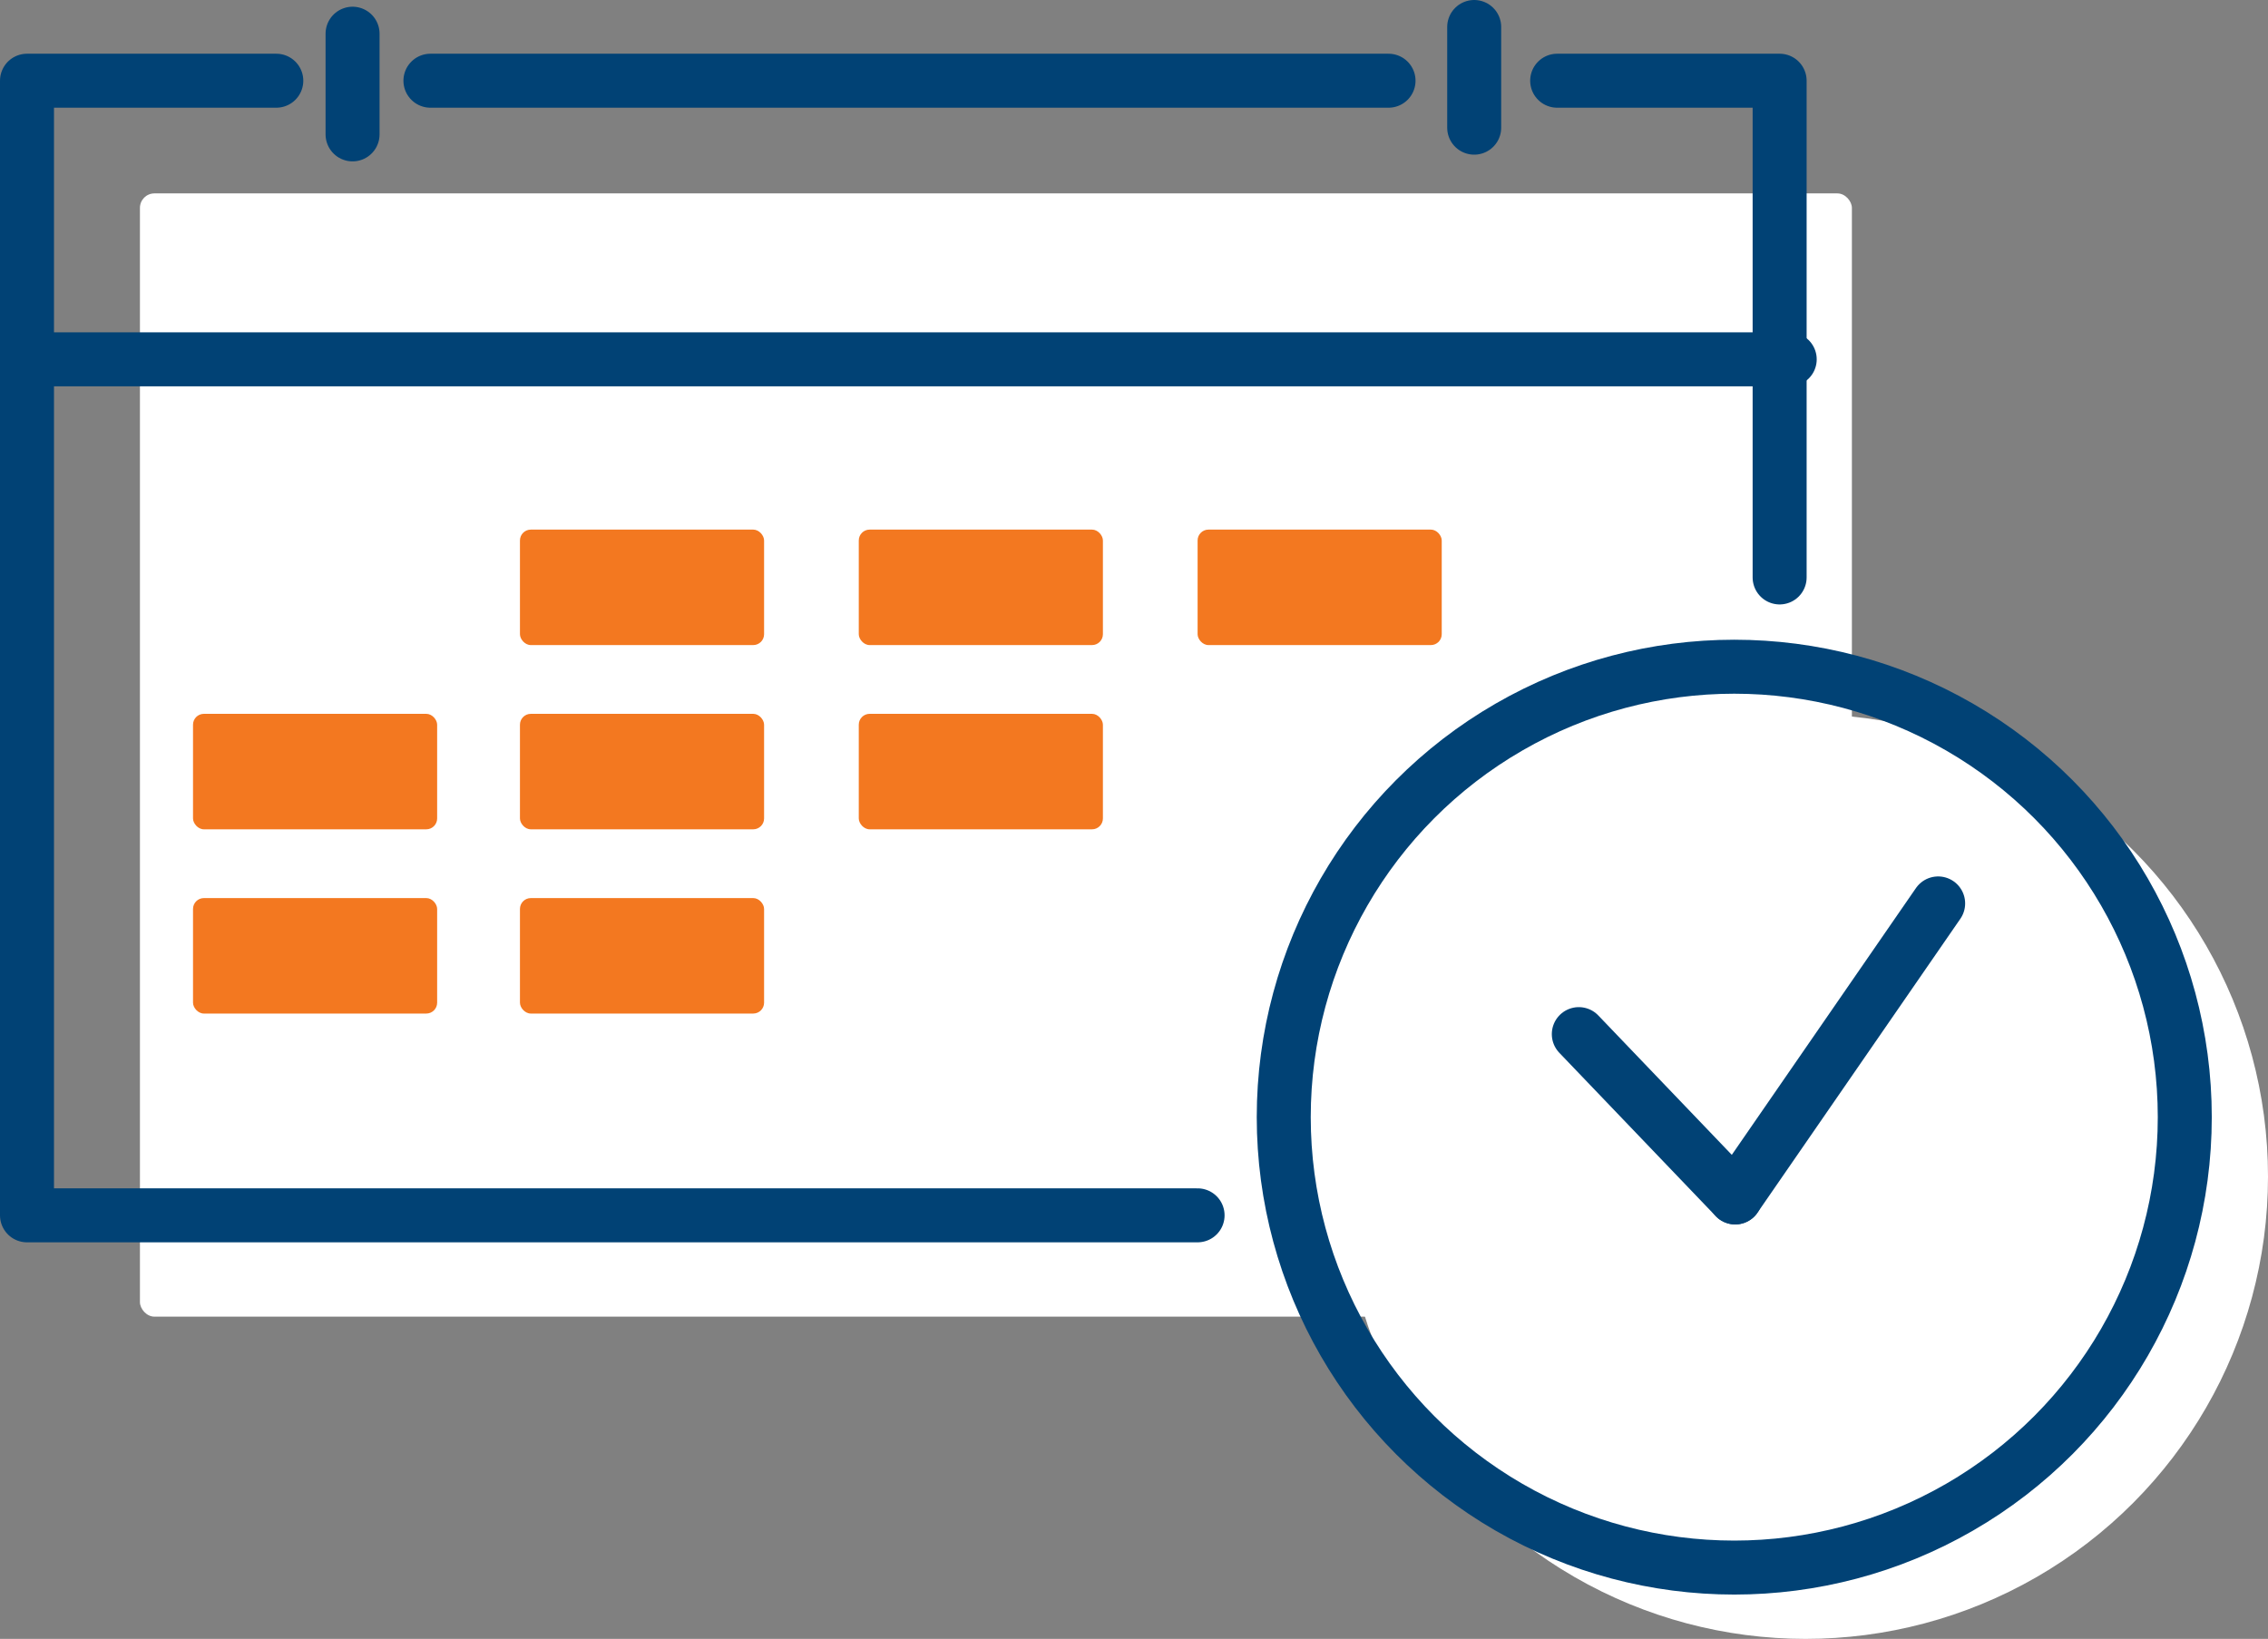 <svg xmlns="http://www.w3.org/2000/svg" width="315.036" height="227.693" viewBox="0 0 315.036 227.693">
  <rect x="0" y="0" width="315.036" height="227.693" fill="#808080" stroke="none"/>
  <g id="Group_618" data-name="Group 618" transform="translate(3.75 3.75)">
    <g id="Group_123" data-name="Group 123" transform="translate(15.688 23.119)">
      <rect id="Rectangle_345" data-name="Rectangle 345" width="237.799" height="156.055" rx="2.01" transform="translate(0 0)" fill="#fff"/>
      <ellipse id="Ellipse_111" data-name="Ellipse 111" cx="64.231" cy="64.23" rx="64.231" ry="64.23" transform="translate(167.137 72.364)" fill="#fff"/>
    </g>
    <g id="Group_122" data-name="Group 122" transform="translate(23.061 69.828)">
      <rect id="Rectangle_346" data-name="Rectangle 346" width="33.911" height="16.043" rx="1.51" transform="translate(92.477 0)" fill="#f37820"/>
      <rect id="Rectangle_347" data-name="Rectangle 347" width="33.911" height="16.043" rx="1.51" transform="translate(45.413 0)" fill="#f37820"/>
      <rect id="Rectangle_348" data-name="Rectangle 348" width="33.911" height="16.043" rx="1.51" transform="translate(45.413 51.193)" fill="#f37820"/>
      <rect id="Rectangle_349" data-name="Rectangle 349" width="33.911" height="16.043" rx="1.51" transform="translate(0 51.193)" fill="#f37820"/>
      <rect id="Rectangle_350" data-name="Rectangle 350" width="33.911" height="16.043" rx="1.51" transform="translate(0 25.596)" fill="#f37820"/>
      <rect id="Rectangle_351" data-name="Rectangle 351" width="33.911" height="16.043" rx="1.51" transform="translate(45.413 25.596)" fill="#f37820"/>
      <rect id="Rectangle_352" data-name="Rectangle 352" width="33.911" height="16.043" rx="1.51" transform="translate(92.477 25.596)" fill="#f37820"/>
      <rect id="Rectangle_353" data-name="Rectangle 353" width="33.911" height="16.043" rx="1.51" transform="translate(139.542 0)" fill="#f37820"/>
    </g>
    <g id="Group_117" data-name="Group 117" transform="translate(0 0)">
      <g id="Group_121" data-name="Group 121" transform="translate(0 0)">
        <path id="Path_422" data-name="Path 422" d="M3374.6,1757.673H3212V1600.04h34.629" transform="translate(-3212 -1592.576)" fill="none" stroke="#014275" stroke-linecap="round" stroke-linejoin="round" stroke-width="7.5"/>
        <path id="Path_423" data-name="Path 423" d="M3469.42,1600.04h30.9v69.011" transform="translate(-3256.871 -1592.576)" fill="none" stroke="#014275" stroke-linecap="round" stroke-linejoin="round" stroke-width="7.5"/>
        <line id="Line_251" data-name="Line 251" x2="133.085" transform="translate(56.039 7.464)" fill="none" stroke="#014275" stroke-linecap="round" stroke-linejoin="round" stroke-width="7.5"/>
        <line id="Line_252" data-name="Line 252" y2="13.987" transform="translate(45.223 0.933)" fill="none" stroke="#014275" stroke-linecap="round" stroke-linejoin="round" stroke-width="7.5"/>
        <line id="Line_253" data-name="Line 253" y2="13.987" transform="translate(201.023 0)" fill="none" stroke="#014275" stroke-linecap="round" stroke-linejoin="round" stroke-width="7.5"/>
        <line id="Line_254" data-name="Line 254" x2="244.388" transform="translate(0.462 46.172)" fill="none" stroke="#014275" stroke-linecap="round" stroke-linejoin="round" stroke-width="7.5"/>
        <ellipse id="Ellipse_112" data-name="Ellipse 112" cx="62.579" cy="62.579" rx="62.579" ry="62.579" transform="translate(174.568 88.877)" fill="none" stroke="#014275" stroke-linecap="round" stroke-linejoin="round" stroke-width="7.5"/>
        <line id="Line_255" data-name="Line 255" y1="40.847" x2="28.189" transform="translate(237.279 121.764)" fill="none" stroke="#014275" stroke-linecap="round" stroke-linejoin="round" stroke-width="7.5"/>
        <line id="Line_256" data-name="Line 256" x2="21.724" y2="22.69" transform="translate(215.554 139.921)" fill="none" stroke="#014275" stroke-linecap="round" stroke-linejoin="round" stroke-width="7.5"/>
      </g>
    </g>
  </g>
</svg>
